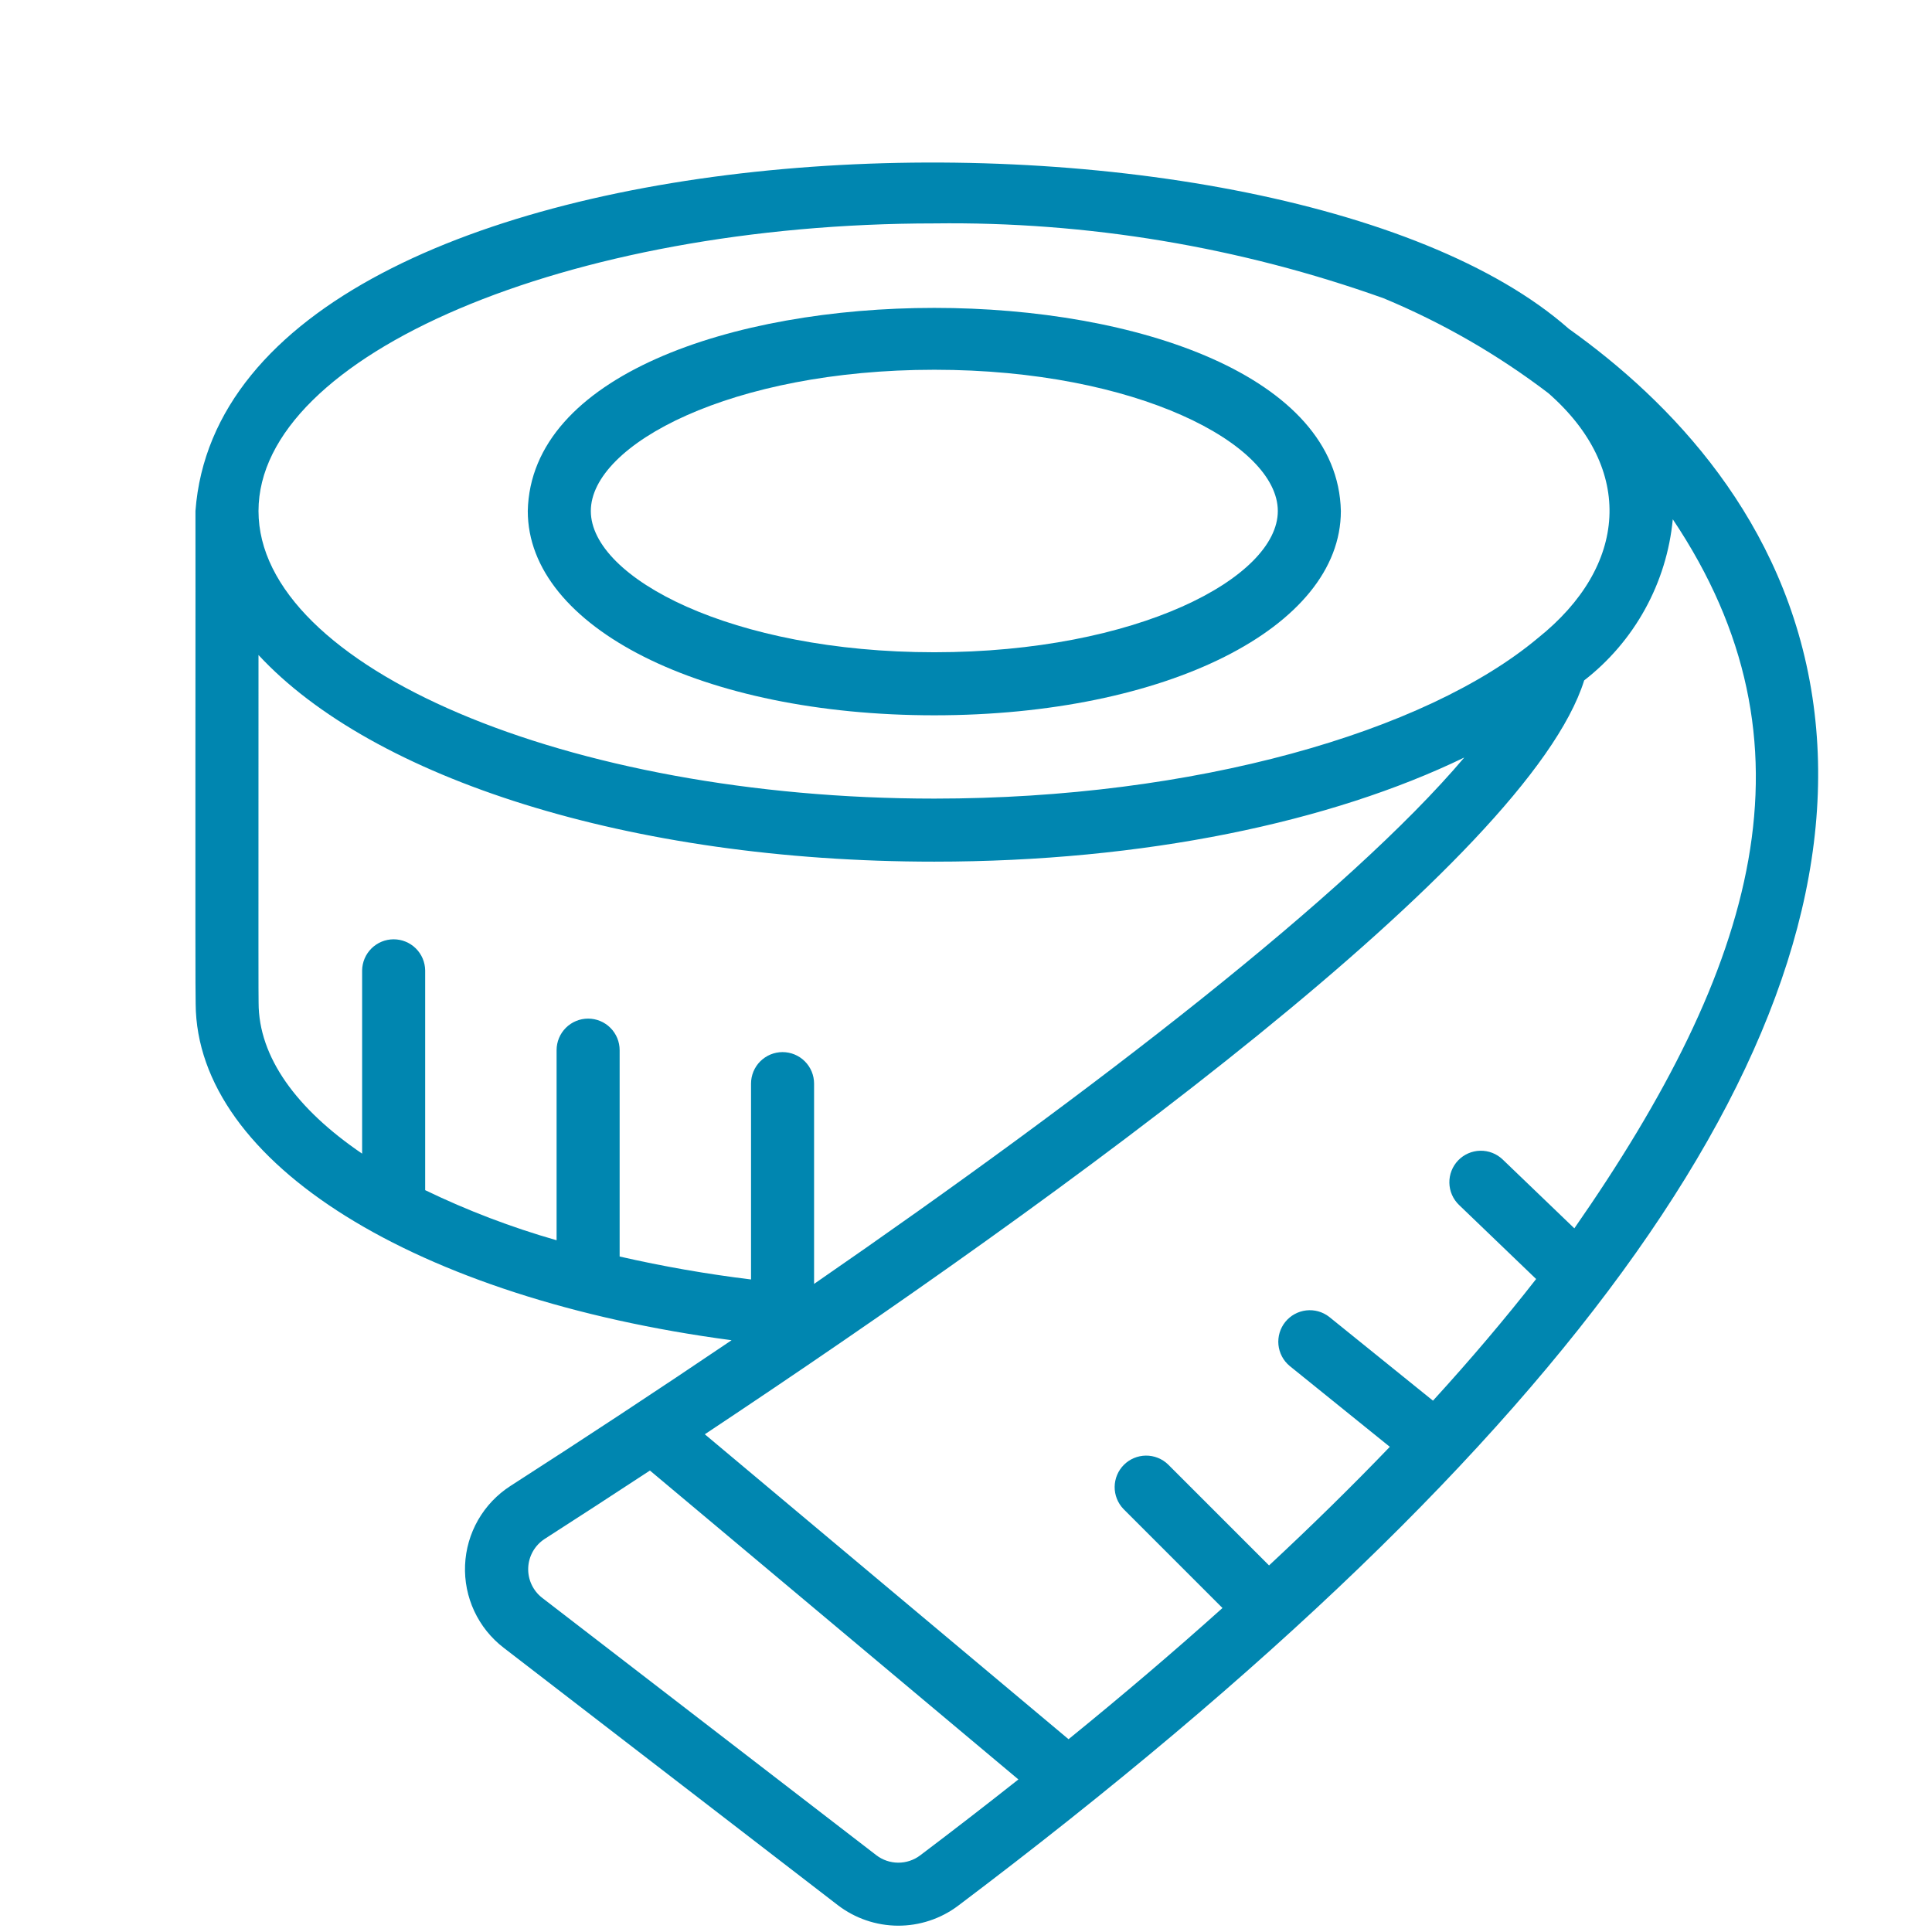 <svg xmlns="http://www.w3.org/2000/svg" xmlns:xlink="http://www.w3.org/1999/xlink" width="1024" zoomAndPan="magnify" viewBox="0 0 768 768" height="1024" preserveAspectRatio="xMidYMid meet" version="1.0"><path fill="#0086b0" d="M 371.406 284.344 C 463.543 284.344 533.016 249.43 533.016 203.137 C 530.672 95.449 212.086 95.504 209.801 203.137 C 209.801 249.43 279.273 284.344 371.406 284.344 Z M 371.406 146.984 C 451.883 146.984 507.953 176.574 507.953 203.137 C 507.953 229.691 451.883 259.281 371.406 259.281 C 290.934 259.281 234.863 229.691 234.863 203.137 C 234.863 176.574 290.934 146.984 371.406 146.984 Z M 371.406 146.984 " fill-opacity="1" fill-rule="nonzero"/><path fill="#0086b0" d="M 720.469 277.141 C 709.82 206.758 664.098 159.527 623.621 130.695 C 506.453 27.383 89.883 40.57 77.695 203.137 C 77.777 203.535 77.543 398.73 77.777 399.066 C 78.207 462.453 165.527 516.129 290.82 532.762 C 261.609 552.504 232.035 571.969 202.898 590.695 C 202.238 591.121 201.59 591.566 200.957 592.027 C 200.324 592.492 199.703 592.977 199.098 593.477 C 198.492 593.977 197.902 594.496 197.332 595.031 C 196.758 595.566 196.199 596.121 195.656 596.688 C 195.117 597.258 194.594 597.844 194.086 598.445 C 193.582 599.047 193.094 599.66 192.625 600.289 C 192.156 600.922 191.707 601.562 191.277 602.223 C 190.848 602.879 190.434 603.547 190.043 604.227 C 189.656 604.91 189.285 605.602 188.938 606.305 C 188.586 607.008 188.258 607.723 187.953 608.445 C 187.645 609.168 187.363 609.902 187.098 610.641 C 186.836 611.383 186.598 612.129 186.379 612.883 C 186.16 613.637 185.965 614.398 185.793 615.164 C 185.621 615.93 185.473 616.703 185.348 617.477 C 185.219 618.25 185.117 619.031 185.039 619.812 C 184.957 620.594 184.902 621.375 184.871 622.16 C 184.836 622.945 184.828 623.73 184.84 624.516 C 184.855 625.301 184.895 626.086 184.953 626.867 C 185.016 627.652 185.102 628.43 185.207 629.211 C 185.316 629.988 185.449 630.762 185.602 631.531 C 185.758 632.301 185.934 633.066 186.133 633.824 C 186.332 634.586 186.555 635.336 186.801 636.082 C 187.047 636.828 187.312 637.566 187.602 638.297 C 187.891 639.027 188.203 639.75 188.535 640.461 C 188.867 641.172 189.223 641.875 189.594 642.562 C 189.969 643.254 190.363 643.934 190.781 644.598 C 191.195 645.266 191.629 645.922 192.082 646.562 C 192.539 647.203 193.012 647.828 193.5 648.441 C 193.992 649.055 194.504 649.652 195.031 650.234 C 195.559 650.812 196.102 651.379 196.664 651.93 C 197.223 652.48 197.801 653.012 198.395 653.527 C 198.988 654.039 199.594 654.539 200.219 655.016 L 333.031 757.316 C 333.879 757.965 334.754 758.582 335.656 759.164 C 336.555 759.746 337.477 760.289 338.422 760.793 C 339.363 761.301 340.328 761.766 341.309 762.195 C 342.289 762.621 343.289 763.008 344.301 763.355 C 345.312 763.703 346.34 764.008 347.375 764.27 C 348.414 764.535 349.461 764.754 350.516 764.934 C 351.574 765.113 352.633 765.246 353.703 765.34 C 354.77 765.434 355.836 765.48 356.906 765.488 C 357.98 765.492 359.047 765.453 360.117 765.375 C 361.184 765.293 362.246 765.168 363.305 765 C 364.363 764.832 365.41 764.621 366.449 764.367 C 367.492 764.117 368.52 763.82 369.535 763.484 C 370.555 763.148 371.555 762.77 372.539 762.355 C 373.527 761.938 374.492 761.48 375.441 760.984 C 376.391 760.488 377.32 759.953 378.223 759.383 C 379.129 758.809 380.012 758.203 380.867 757.559 C 626.41 572.375 740.672 410.742 720.469 277.141 Z M 371.406 88.809 C 386.586 88.613 401.742 89.094 416.879 90.25 C 432.016 91.406 447.07 93.23 462.043 95.727 C 477.016 98.223 491.848 101.379 506.543 105.191 C 521.234 109.008 535.727 113.469 550.023 118.574 C 573.449 128.332 595.262 140.895 615.461 156.258 C 649.953 186.453 647.105 225.074 611.348 253.629 C 566.652 291.082 474.746 317.457 371.406 317.457 C 225.781 317.457 102.758 265.105 102.758 203.137 C 102.758 141.168 225.781 88.809 371.406 88.809 Z M 102.797 398.605 C 102.664 398.445 102.812 260.562 102.758 260.375 C 147.973 309.203 249.945 342.52 371.406 342.52 C 454.844 342.52 529.082 326.789 582.07 301.125 C 536.559 354.961 435.082 433.461 323.609 510.371 L 323.609 430.758 C 323.609 429.934 323.527 429.121 323.367 428.312 C 323.207 427.508 322.969 426.723 322.656 425.961 C 322.34 425.203 321.953 424.48 321.496 423.797 C 321.039 423.113 320.52 422.48 319.938 421.898 C 319.355 421.316 318.723 420.797 318.039 420.34 C 317.355 419.883 316.633 419.496 315.871 419.18 C 315.113 418.867 314.328 418.629 313.523 418.469 C 312.715 418.309 311.898 418.227 311.078 418.227 C 310.254 418.227 309.441 418.309 308.633 418.469 C 307.824 418.629 307.043 418.867 306.281 419.18 C 305.523 419.496 304.801 419.883 304.117 420.34 C 303.43 420.797 302.797 421.316 302.215 421.898 C 301.633 422.48 301.113 423.113 300.656 423.797 C 300.199 424.48 299.816 425.203 299.5 425.961 C 299.184 426.723 298.949 427.508 298.785 428.312 C 298.625 429.121 298.547 429.934 298.547 430.758 L 298.547 508.609 C 280.98 506.465 263.57 503.422 246.316 499.484 L 246.316 417.445 C 246.316 416.621 246.234 415.805 246.074 415 C 245.914 414.191 245.676 413.41 245.363 412.648 C 245.047 411.887 244.66 411.168 244.203 410.48 C 243.746 409.797 243.227 409.164 242.645 408.582 C 242.062 408 241.43 407.48 240.746 407.023 C 240.062 406.566 239.34 406.18 238.582 405.867 C 237.82 405.551 237.035 405.312 236.23 405.152 C 235.422 404.992 234.609 404.914 233.785 404.914 C 232.961 404.914 232.148 404.992 231.34 405.152 C 230.535 405.312 229.75 405.551 228.988 405.867 C 228.23 406.18 227.508 406.566 226.824 407.023 C 226.141 407.48 225.508 408 224.926 408.582 C 224.344 409.164 223.824 409.797 223.367 410.48 C 222.91 411.168 222.523 411.887 222.207 412.648 C 221.895 413.41 221.656 414.191 221.496 415 C 221.336 415.805 221.254 416.621 221.254 417.445 L 221.254 493.023 C 203.27 487.879 185.855 481.238 169.012 473.105 L 169.012 385.742 C 169 384.926 168.91 384.121 168.742 383.324 C 168.574 382.527 168.328 381.75 168.008 381 C 167.688 380.25 167.297 379.539 166.84 378.867 C 166.379 378.191 165.859 377.57 165.281 376.996 C 164.699 376.422 164.07 375.914 163.387 375.465 C 162.707 375.016 161.992 374.633 161.234 374.324 C 160.48 374.016 159.703 373.781 158.902 373.625 C 158.105 373.469 157.297 373.387 156.48 373.387 C 155.664 373.387 154.859 373.469 154.059 373.625 C 153.258 373.781 152.48 374.016 151.727 374.324 C 150.973 374.633 150.254 375.016 149.574 375.465 C 148.895 375.914 148.262 376.426 147.684 376.996 C 147.102 377.57 146.582 378.191 146.121 378.867 C 145.664 379.539 145.273 380.254 144.953 381.004 C 144.633 381.754 144.391 382.527 144.223 383.324 C 144.051 384.121 143.961 384.93 143.949 385.742 L 143.949 458.59 C 117.961 440.922 102.797 420.293 102.797 398.605 Z M 365.766 737.551 C 365.141 738.02 364.484 738.438 363.789 738.801 C 363.098 739.164 362.379 739.465 361.637 739.711 C 360.895 739.957 360.137 740.141 359.363 740.266 C 358.59 740.387 357.812 740.445 357.031 740.441 C 356.25 740.438 355.473 740.371 354.703 740.238 C 353.93 740.109 353.176 739.918 352.438 739.664 C 351.695 739.41 350.98 739.098 350.293 738.73 C 349.602 738.359 348.949 737.934 348.328 737.457 L 215.516 635.16 C 215.066 634.809 214.637 634.434 214.23 634.035 C 213.828 633.633 213.445 633.211 213.09 632.766 C 212.734 632.316 212.41 631.852 212.109 631.367 C 211.809 630.883 211.539 630.383 211.301 629.863 C 211.059 629.348 210.852 628.82 210.672 628.277 C 210.496 627.734 210.352 627.184 210.238 626.625 C 210.129 626.066 210.051 625.504 210.004 624.934 C 209.961 624.367 209.949 623.797 209.973 623.227 C 209.996 622.66 210.051 622.094 210.141 621.527 C 210.234 620.965 210.355 620.41 210.512 619.863 C 210.668 619.312 210.855 618.777 211.078 618.25 C 211.297 617.727 211.547 617.215 211.828 616.719 C 212.109 616.223 212.418 615.746 212.758 615.285 C 213.094 614.828 213.457 614.391 213.848 613.973 C 214.238 613.559 214.652 613.168 215.09 612.801 C 215.523 612.434 215.98 612.094 216.457 611.781 C 229.668 603.289 243.73 594.164 258.355 584.562 L 404.828 707.355 C 392.188 717.359 379.168 727.426 365.766 737.551 Z M 625.828 488.281 L 597.324 460.898 C 596.73 460.332 596.086 459.828 595.395 459.387 C 594.699 458.945 593.973 458.578 593.207 458.281 C 592.441 457.98 591.652 457.762 590.844 457.621 C 590.035 457.477 589.219 457.414 588.398 457.434 C 587.578 457.449 586.766 457.547 585.965 457.727 C 585.164 457.902 584.387 458.156 583.633 458.488 C 582.883 458.816 582.168 459.219 581.496 459.688 C 580.82 460.156 580.203 460.688 579.633 461.281 C 579.062 461.875 578.559 462.516 578.117 463.207 C 577.672 463.898 577.301 464.629 577.004 465.395 C 576.703 466.156 576.48 466.945 576.336 467.754 C 576.191 468.562 576.129 469.375 576.145 470.199 C 576.16 471.02 576.254 471.832 576.43 472.633 C 576.605 473.434 576.859 474.211 577.188 474.965 C 577.516 475.719 577.914 476.434 578.383 477.105 C 578.852 477.781 579.379 478.402 579.973 478.973 L 610.637 508.43 C 598.266 524.281 584.598 540.402 569.633 556.789 L 528.352 523.457 C 527.711 522.961 527.027 522.527 526.301 522.164 C 525.574 521.797 524.82 521.504 524.039 521.285 C 523.254 521.07 522.461 520.926 521.648 520.863 C 520.84 520.801 520.031 520.816 519.223 520.91 C 518.418 521.004 517.625 521.176 516.852 521.422 C 516.078 521.672 515.336 521.988 514.625 522.383 C 513.91 522.773 513.246 523.23 512.621 523.754 C 512 524.277 511.434 524.852 510.922 525.484 C 510.41 526.117 509.969 526.793 509.59 527.512 C 509.211 528.23 508.902 528.98 508.668 529.758 C 508.438 530.535 508.281 531.328 508.203 532.137 C 508.121 532.945 508.121 533.758 508.199 534.566 C 508.277 535.375 508.434 536.168 508.668 536.945 C 508.902 537.723 509.207 538.473 509.586 539.191 C 509.965 539.91 510.406 540.586 510.918 541.219 C 511.43 541.852 511.992 542.43 512.617 542.953 L 552.473 575.137 C 537.586 590.637 521.586 606.352 504.465 622.281 L 464.301 582.117 C 463.715 581.555 463.082 581.055 462.398 580.613 C 461.715 580.176 460.996 579.805 460.242 579.508 C 459.484 579.207 458.711 578.984 457.91 578.836 C 457.113 578.688 456.309 578.617 455.496 578.625 C 454.684 578.633 453.879 578.719 453.082 578.887 C 452.289 579.051 451.516 579.289 450.77 579.605 C 450.02 579.918 449.309 580.301 448.633 580.754 C 447.961 581.207 447.336 581.723 446.762 582.297 C 446.188 582.871 445.672 583.496 445.219 584.168 C 444.766 584.844 444.383 585.555 444.07 586.305 C 443.754 587.051 443.516 587.824 443.352 588.621 C 443.188 589.414 443.098 590.219 443.09 591.031 C 443.082 591.844 443.152 592.648 443.301 593.445 C 443.449 594.246 443.672 595.02 443.973 595.777 C 444.273 596.531 444.641 597.25 445.082 597.934 C 445.52 598.617 446.02 599.25 446.582 599.836 L 485.953 639.207 C 466.828 656.371 446.43 673.758 424.762 691.363 L 280.172 570.148 C 423.094 475.219 607.465 341.547 629.734 270.469 C 632.211 268.547 634.582 266.504 636.852 264.34 C 639.117 262.176 641.27 259.902 643.305 257.52 C 645.34 255.137 647.25 252.656 649.031 250.074 C 650.812 247.496 652.461 244.836 653.969 242.09 C 655.48 239.344 656.848 236.527 658.07 233.641 C 659.293 230.754 660.367 227.812 661.289 224.82 C 662.215 221.824 662.98 218.789 663.594 215.715 C 664.207 212.641 664.664 209.543 664.961 206.426 C 724.758 295.691 698.32 384.152 625.828 488.281 Z M 625.828 488.281 " fill-opacity="1" fill-rule="nonzero"/></svg>